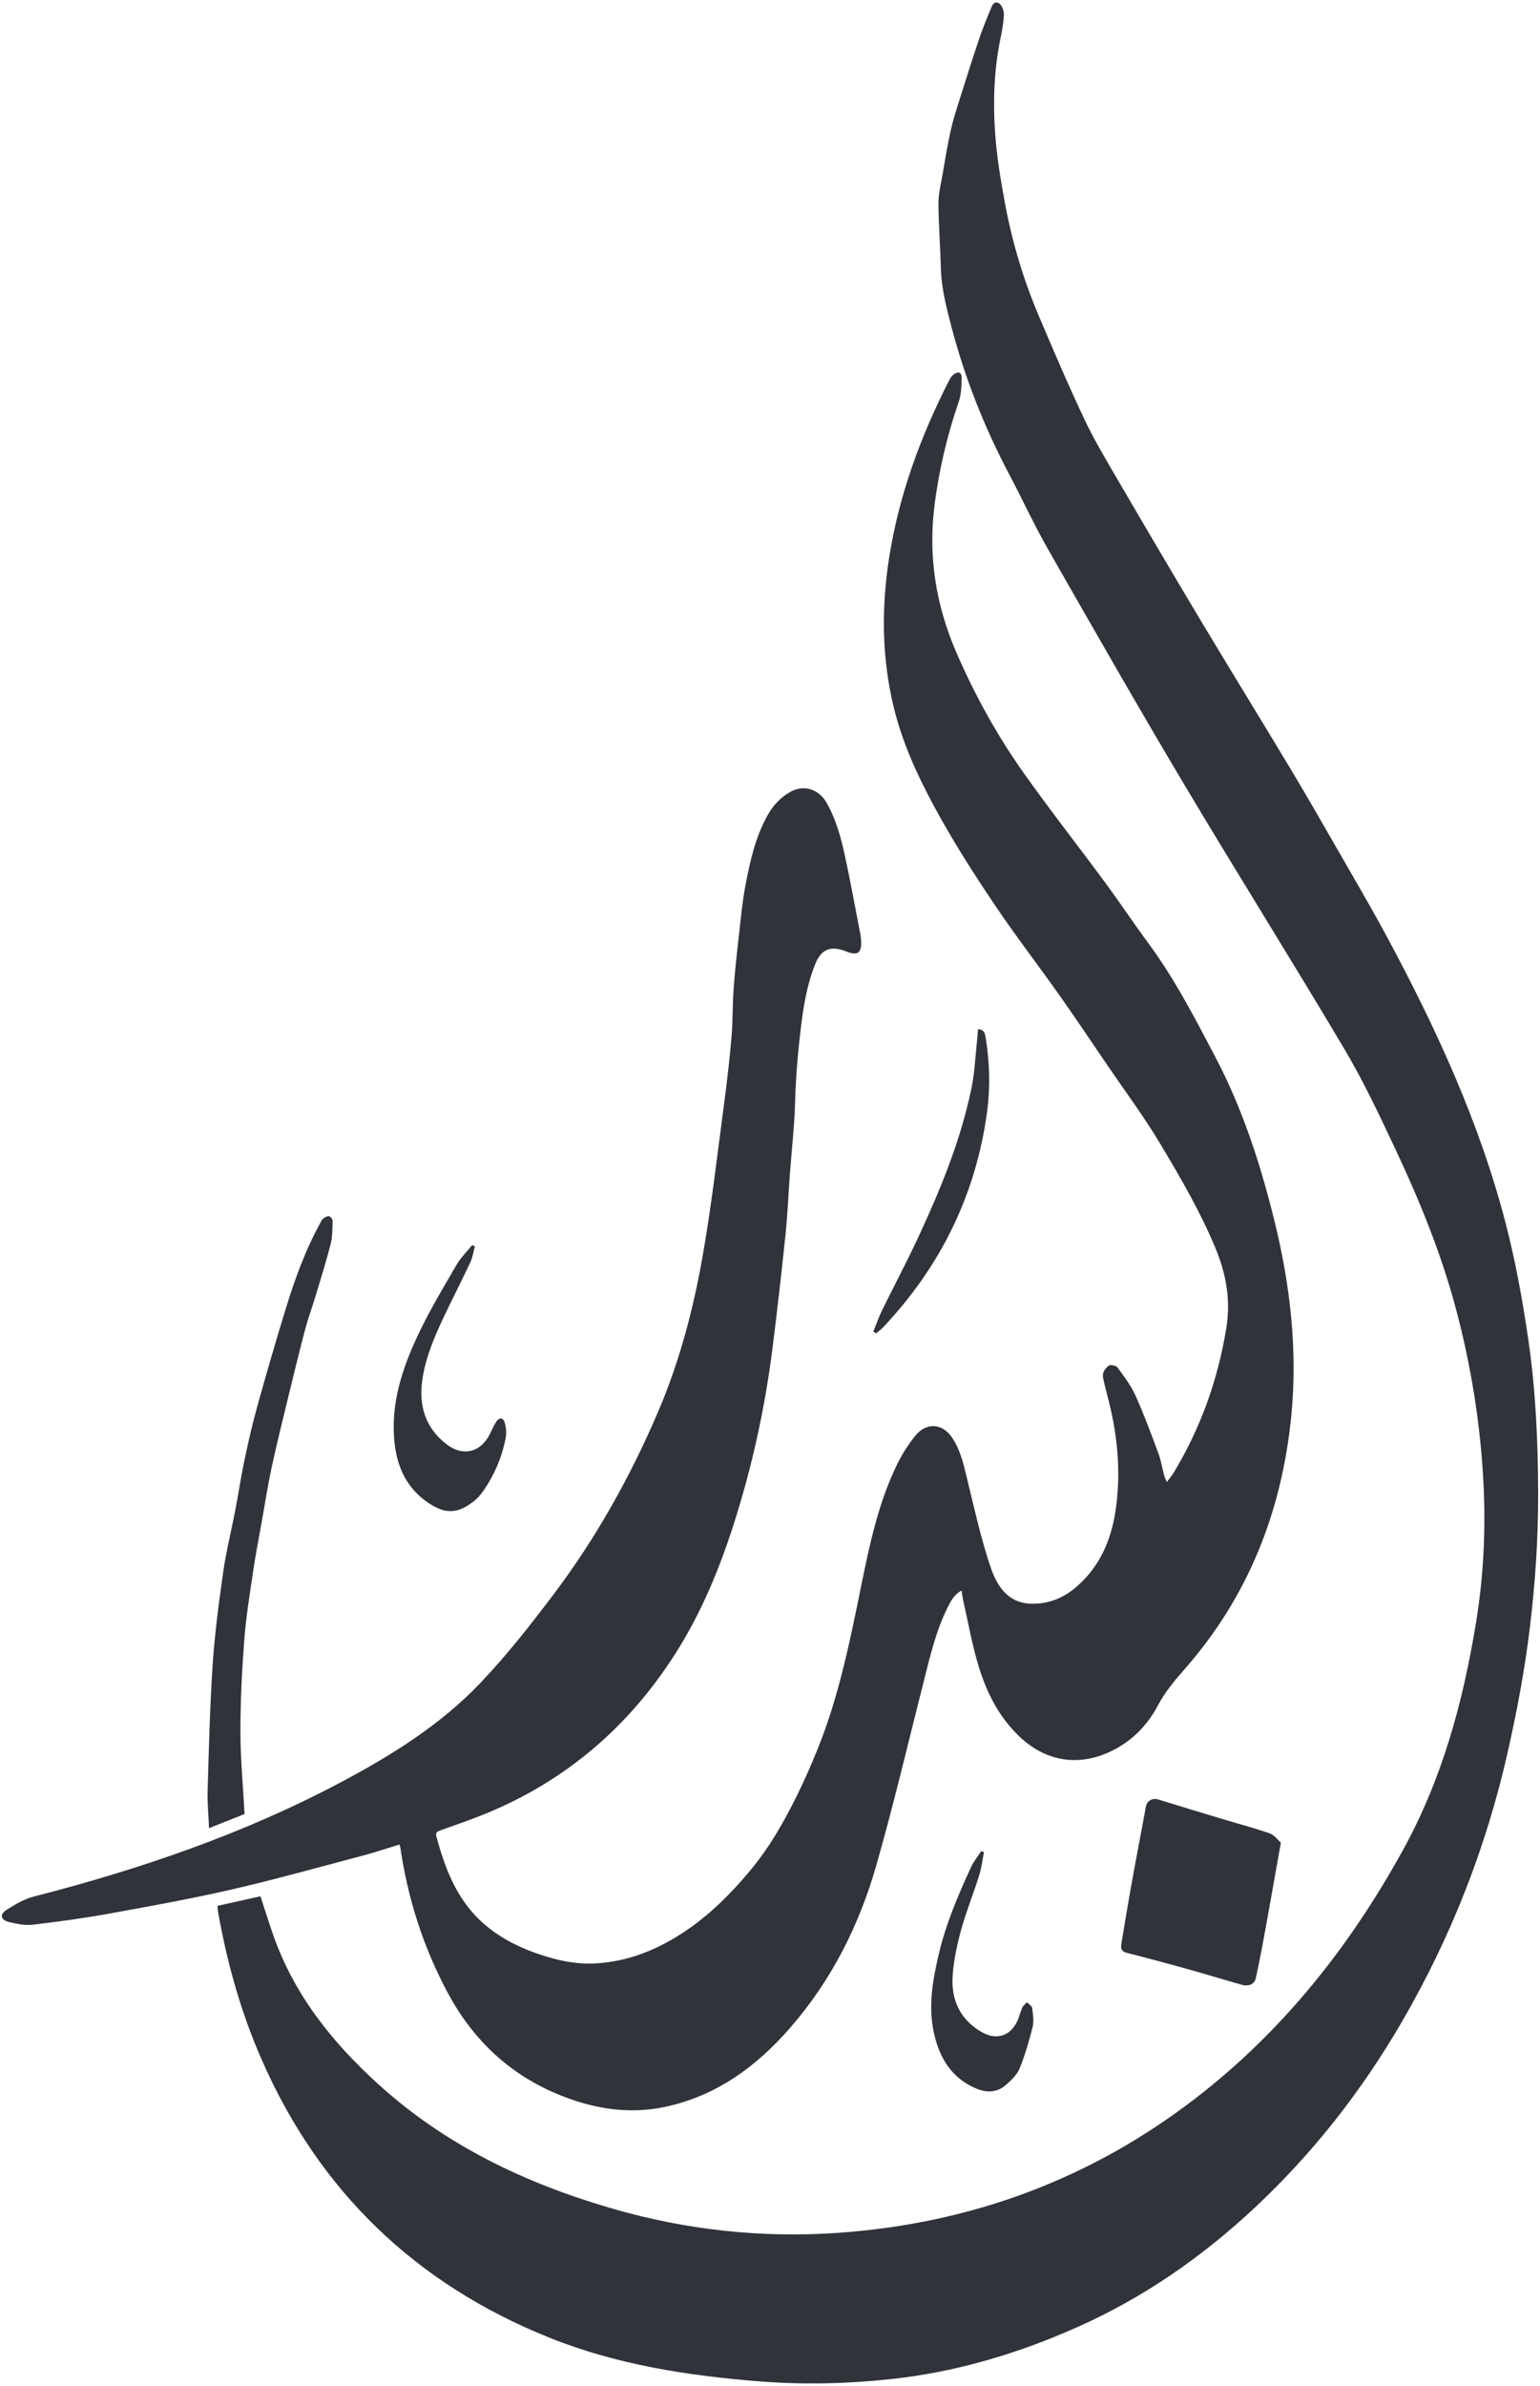 <?xml version="1.0" encoding="UTF-8"?> <svg xmlns="http://www.w3.org/2000/svg" width="219" height="339" viewBox="0 0 219 339" fill="none"> <path d="M165.928 210.568C166.301 210.072 166.624 209.711 166.87 209.305C170.737 202.924 173.198 196.06 174.392 188.678C175.045 184.632 174.353 180.954 172.809 177.252C170.656 172.089 167.848 167.278 164.992 162.508C162.678 158.649 159.978 155.02 157.44 151.295C155.175 147.972 152.938 144.629 150.615 141.346C147.609 137.094 144.419 132.967 141.511 128.649C138.367 123.978 135.335 119.238 132.667 114.254C130.29 109.813 128.248 105.29 127.075 100.405C125.392 93.395 125.329 86.329 126.446 79.216C127.848 70.298 130.928 61.963 135.018 53.964C135.16 53.688 135.357 53.407 135.599 53.219C136.26 52.705 136.768 52.888 136.751 53.714C136.729 54.839 136.703 56.026 136.343 57.07C134.67 61.931 133.497 66.898 132.873 71.995C131.993 79.188 133.124 86.07 136.003 92.71C138.608 98.715 141.751 104.425 145.525 109.755C149.256 115.022 153.252 120.101 157.087 125.297C159.208 128.171 161.189 131.146 163.311 134.02C167.042 139.072 169.899 144.616 172.815 150.152C176.668 157.467 179.19 165.232 181.17 173.194C183.481 182.494 184.589 191.94 183.598 201.512C182.214 214.889 177.468 226.898 168.514 237.102C167.081 238.735 165.692 240.367 164.655 242.329C163.17 245.14 160.979 247.369 158.068 248.79C153.453 251.043 148.755 250.316 145.015 246.776C142.095 244.012 140.317 240.532 139.175 236.772C138.245 233.709 137.687 230.535 136.974 227.407C136.874 226.967 136.83 226.515 136.749 225.996C135.646 226.569 135.165 227.558 134.693 228.522C133.023 231.932 132.197 235.611 131.271 239.262C129.076 247.909 127.04 256.603 124.576 265.174C122.136 273.656 118.19 281.451 112.33 288.16C107.532 293.654 101.851 297.81 94.558 299.356C89.383 300.453 84.383 299.617 79.561 297.656C72.532 294.798 67.329 289.909 63.728 283.248C60.21 276.739 58.011 269.813 56.93 262.515C56.912 262.393 56.864 262.277 56.808 262.078C55.008 262.624 53.262 263.213 51.484 263.682C45.301 265.315 39.139 267.042 32.908 268.473C27.138 269.797 21.302 270.847 15.475 271.902C11.89 272.551 8.275 273.047 4.656 273.469C3.559 273.597 2.384 273.349 1.288 273.09C0.083 272.803 -0.094 272.016 0.933 271.36C2.147 270.583 3.459 269.815 4.836 269.462C19.924 265.588 34.586 260.586 48.386 253.277C55.639 249.437 62.607 245.103 68.297 239.138C72.015 235.242 75.367 230.967 78.624 226.667C84.68 218.67 89.555 209.97 93.519 200.752C96.609 193.568 98.591 186.055 99.934 178.401C101.182 171.293 101.998 164.107 102.956 156.95C103.38 153.776 103.747 150.592 104.023 147.402C104.218 145.144 104.162 142.866 104.321 140.602C104.491 138.185 104.754 135.774 105.028 133.365C105.321 130.795 105.544 128.207 106.031 125.672C106.686 122.254 107.458 118.831 109.196 115.764C109.975 114.389 111.08 113.206 112.524 112.445C114.412 111.451 116.48 112.189 117.536 114.038C118.86 116.357 119.562 118.884 120.121 121.444C120.949 125.231 121.63 129.051 122.369 132.856C122.413 133.079 122.429 133.308 122.445 133.535C122.574 135.418 122.005 135.853 120.302 135.176C118.138 134.317 116.801 134.837 115.935 136.975C114.739 139.932 114.243 143.044 113.868 146.199C113.458 149.636 113.164 153.065 113.072 156.529C112.981 160.005 112.573 163.472 112.318 166.944C112.113 169.723 112.008 172.513 111.719 175.284C111.147 180.758 110.532 186.229 109.838 191.69C108.759 200.171 106.928 208.494 104.315 216.638C102.255 223.064 99.669 229.268 96.027 234.977C89.432 245.312 80.54 252.973 69.156 257.655C67.024 258.533 64.837 259.278 62.664 260.051C62.203 260.217 61.901 260.364 62.054 260.93C63.275 265.439 64.91 269.753 68.441 273.012C70.615 275.019 73.215 276.426 75.992 277.43C78.797 278.442 81.685 279.142 84.714 278.967C87.748 278.791 90.645 278.008 93.367 276.718C97.128 274.936 100.381 272.45 103.326 269.476C105.952 266.828 108.292 263.986 110.218 260.824C112.601 256.909 114.551 252.769 116.271 248.518C119.317 240.986 120.892 233.07 122.502 225.158C123.694 219.303 124.943 213.452 127.588 208.034C128.266 206.645 129.124 205.314 130.078 204.095C131.706 202.013 134.065 202.172 135.485 204.392C136.734 206.346 137.152 208.593 137.696 210.809C138.684 214.836 139.573 218.911 140.925 222.822C141.799 225.355 143.335 227.758 146.594 227.858C149.003 227.932 151.119 227.118 152.957 225.563C156.349 222.696 157.998 218.912 158.639 214.64C159.488 208.986 158.881 203.424 157.383 197.936C157.195 197.249 157.046 196.553 156.882 195.861C156.693 195.055 157.127 194.436 157.683 194.032C157.922 193.858 158.718 194.021 158.913 194.286C159.84 195.557 160.821 196.837 161.462 198.258C162.673 200.948 163.701 203.724 164.731 206.49C165.109 207.501 165.271 208.59 165.549 209.64C165.62 209.91 165.76 210.163 165.928 210.568ZM124.188 189.19C124.598 188.19 124.954 187.163 125.428 186.195C127.13 182.721 128.95 179.304 130.582 175.799C133.769 168.953 136.636 161.976 138.165 154.545C138.607 152.392 138.692 150.167 138.934 147.973C138.997 147.4 139.03 146.824 139.077 146.236C139.975 146.271 140.079 146.872 140.172 147.454C140.733 150.943 140.846 154.451 140.373 157.95C138.777 169.77 133.747 179.95 125.571 188.606C125.277 188.918 124.918 189.17 124.59 189.449C124.456 189.362 124.322 189.276 124.188 189.19ZM139.93 263.159C139.707 264.272 139.578 265.414 139.239 266.491C138.432 269.06 137.41 271.566 136.693 274.158C136.109 276.276 135.639 278.465 135.479 280.65C135.224 284.107 136.507 286.965 139.642 288.747C141.806 289.977 143.857 289.21 144.785 286.89C145.003 286.348 145.133 285.769 145.38 285.244C145.517 284.953 145.816 284.738 146.042 284.49C146.298 284.759 146.738 285.003 146.778 285.301C146.899 286.191 147.056 287.151 146.847 287.997C146.351 290.003 145.762 292.002 144.988 293.915C144.632 294.793 143.827 295.543 143.092 296.198C141.792 297.358 140.296 297.391 138.719 296.704C135.332 295.231 133.653 292.465 132.854 289.042C131.942 285.124 132.636 281.284 133.544 277.474C134.558 273.22 136.28 269.221 138.101 265.268C138.47 264.467 139.053 263.767 139.537 263.02C139.668 263.067 139.799 263.112 139.93 263.159ZM67.535 177.098C67.326 177.849 67.216 178.646 66.89 179.341C65.663 181.96 64.335 184.53 63.1 187.144C61.749 190.002 60.505 192.924 60.055 196.068C59.533 199.715 60.481 202.914 63.548 205.241C65.84 206.979 68.353 206.368 69.644 203.794C69.935 203.213 70.189 202.608 70.531 202.058C70.968 201.354 71.557 201.37 71.783 202.153C71.984 202.843 72.04 203.646 71.903 204.348C71.368 207.092 70.278 209.627 68.672 211.918C68.285 212.47 67.802 212.986 67.267 213.393C64.965 215.143 63.21 215.117 60.837 213.481C57.299 211.042 56.126 207.459 55.996 203.429C55.833 198.35 57.517 193.683 59.67 189.209C61.245 185.935 63.124 182.803 64.958 179.659C65.544 178.654 66.415 177.815 67.155 176.901C67.282 176.966 67.408 177.032 67.535 177.098ZM34.778 257.746C33.189 258.376 31.534 259.033 29.727 259.751C29.65 257.908 29.47 256.167 29.523 254.431C29.706 248.453 29.845 242.47 30.244 236.505C30.537 232.1 31.121 227.71 31.745 223.337C32.166 220.387 32.903 217.484 33.465 214.553C33.911 212.228 34.253 209.883 34.742 207.567C35.282 205.008 35.858 202.452 36.557 199.932C37.834 195.331 39.167 190.743 40.565 186.178C41.88 181.878 43.403 177.651 45.583 173.693C45.692 173.497 45.789 173.262 45.961 173.143C46.212 172.968 46.56 172.741 46.802 172.801C47.022 172.854 47.307 173.266 47.3 173.512C47.267 174.608 47.285 175.741 47.016 176.791C46.358 179.344 45.56 181.861 44.8 184.387C44.358 185.85 43.817 187.284 43.427 188.759C42.615 191.837 41.857 194.931 41.105 198.025C40.262 201.492 39.4 204.957 38.642 208.443C38.098 210.947 37.707 213.485 37.258 216.009C36.825 218.437 36.35 220.861 35.991 223.301C35.508 226.578 34.973 229.858 34.724 233.156C34.397 237.464 34.186 241.792 34.191 246.11C34.196 249.935 34.562 253.76 34.778 257.746ZM182.151 261.807C181.738 264.128 181.387 266.101 181.035 268.074C180.547 270.8 180.069 273.528 179.562 276.251C179.259 277.877 178.926 279.497 178.575 281.114C178.405 281.896 177.562 282.284 176.597 282.01C174.088 281.298 171.597 280.53 169.087 279.83C166.148 279.012 163.202 278.217 160.245 277.47C159.468 277.274 159.354 276.84 159.463 276.193C159.906 273.555 160.338 270.915 160.803 268.281C161.206 265.993 161.648 263.711 162.073 261.426C162.365 259.862 162.67 258.3 162.944 256.734C163.097 255.854 163.872 255.414 164.719 255.677C167.811 256.639 170.912 257.572 174.013 258.505C176.201 259.164 178.419 259.739 180.571 260.499C181.24 260.735 181.739 261.452 182.151 261.807ZM30.926 270.79C33.007 270.328 35.023 269.88 37.042 269.433C37.669 271.344 38.233 273.169 38.866 274.97C41.835 283.419 47.22 290.158 53.772 296.11C63.342 304.807 74.651 310.187 86.938 313.766C97.568 316.861 108.443 318.032 119.448 317.233C138.18 315.872 155.141 309.607 170.061 298.1C182.49 288.515 192.001 276.502 199.537 262.818C205.104 252.711 208.065 241.807 209.906 230.519C210.963 224.036 211.293 217.517 210.973 210.972C210.562 202.518 209.229 194.191 207.057 186.01C204.968 178.142 201.895 170.629 198.438 163.282C196.175 158.472 193.903 153.635 191.194 149.072C183.668 136.394 175.817 123.909 168.272 111.241C161.722 100.245 155.375 89.126 149.024 78.013C147.044 74.547 145.377 70.904 143.507 67.373C139.978 60.705 137.223 53.734 135.306 46.444C134.586 43.709 133.874 40.96 133.799 38.094C133.718 35.026 133.477 31.962 133.455 28.895C133.446 27.57 133.788 26.239 134.016 24.918C134.384 22.785 134.727 20.644 135.2 18.532C135.56 16.927 136.078 15.355 136.573 13.782C137.458 10.972 138.354 8.165 139.294 5.373C139.737 4.055 140.272 2.765 140.802 1.479C141.027 0.934 141.264 0.088 142.006 0.433C142.427 0.629 142.772 1.47 142.76 2.011C142.733 3.182 142.505 4.357 142.267 5.51C141.377 9.811 141.214 14.172 141.487 18.519C141.707 22.015 142.281 25.483 142.927 28.949C143.965 34.519 145.583 39.872 147.798 45.059C149.873 49.919 151.94 54.786 154.204 59.56C155.635 62.58 157.368 65.461 159.057 68.353C162.929 74.985 166.822 81.605 170.769 88.192C175.022 95.291 179.373 102.331 183.633 109.426C186.031 113.423 188.348 117.47 190.67 121.514C192.912 125.413 195.189 129.295 197.318 133.256C204.261 146.182 210.381 159.455 214.094 173.721C215.529 179.237 216.535 184.826 217.356 190.464C218.399 197.627 218.708 204.819 218.737 212.042C218.762 218.492 218.33 224.904 217.553 231.307C216.835 237.225 215.735 243.062 214.426 248.874C211.364 262.464 206.336 275.267 199.336 287.305C193.645 297.092 186.735 305.912 178.453 313.66C170.975 320.656 162.676 326.424 153.306 330.603C144.831 334.384 136.033 337.022 126.77 338.025C120.532 338.7 114.286 338.849 108.039 338.358C97.825 337.555 87.714 335.987 78.168 332.162C59.16 324.544 45.4 311.364 37.172 292.55C34.238 285.841 32.281 278.843 31.009 271.646C30.969 271.423 30.964 271.195 30.926 270.79Z" fill="#31333A"></path> </svg> 